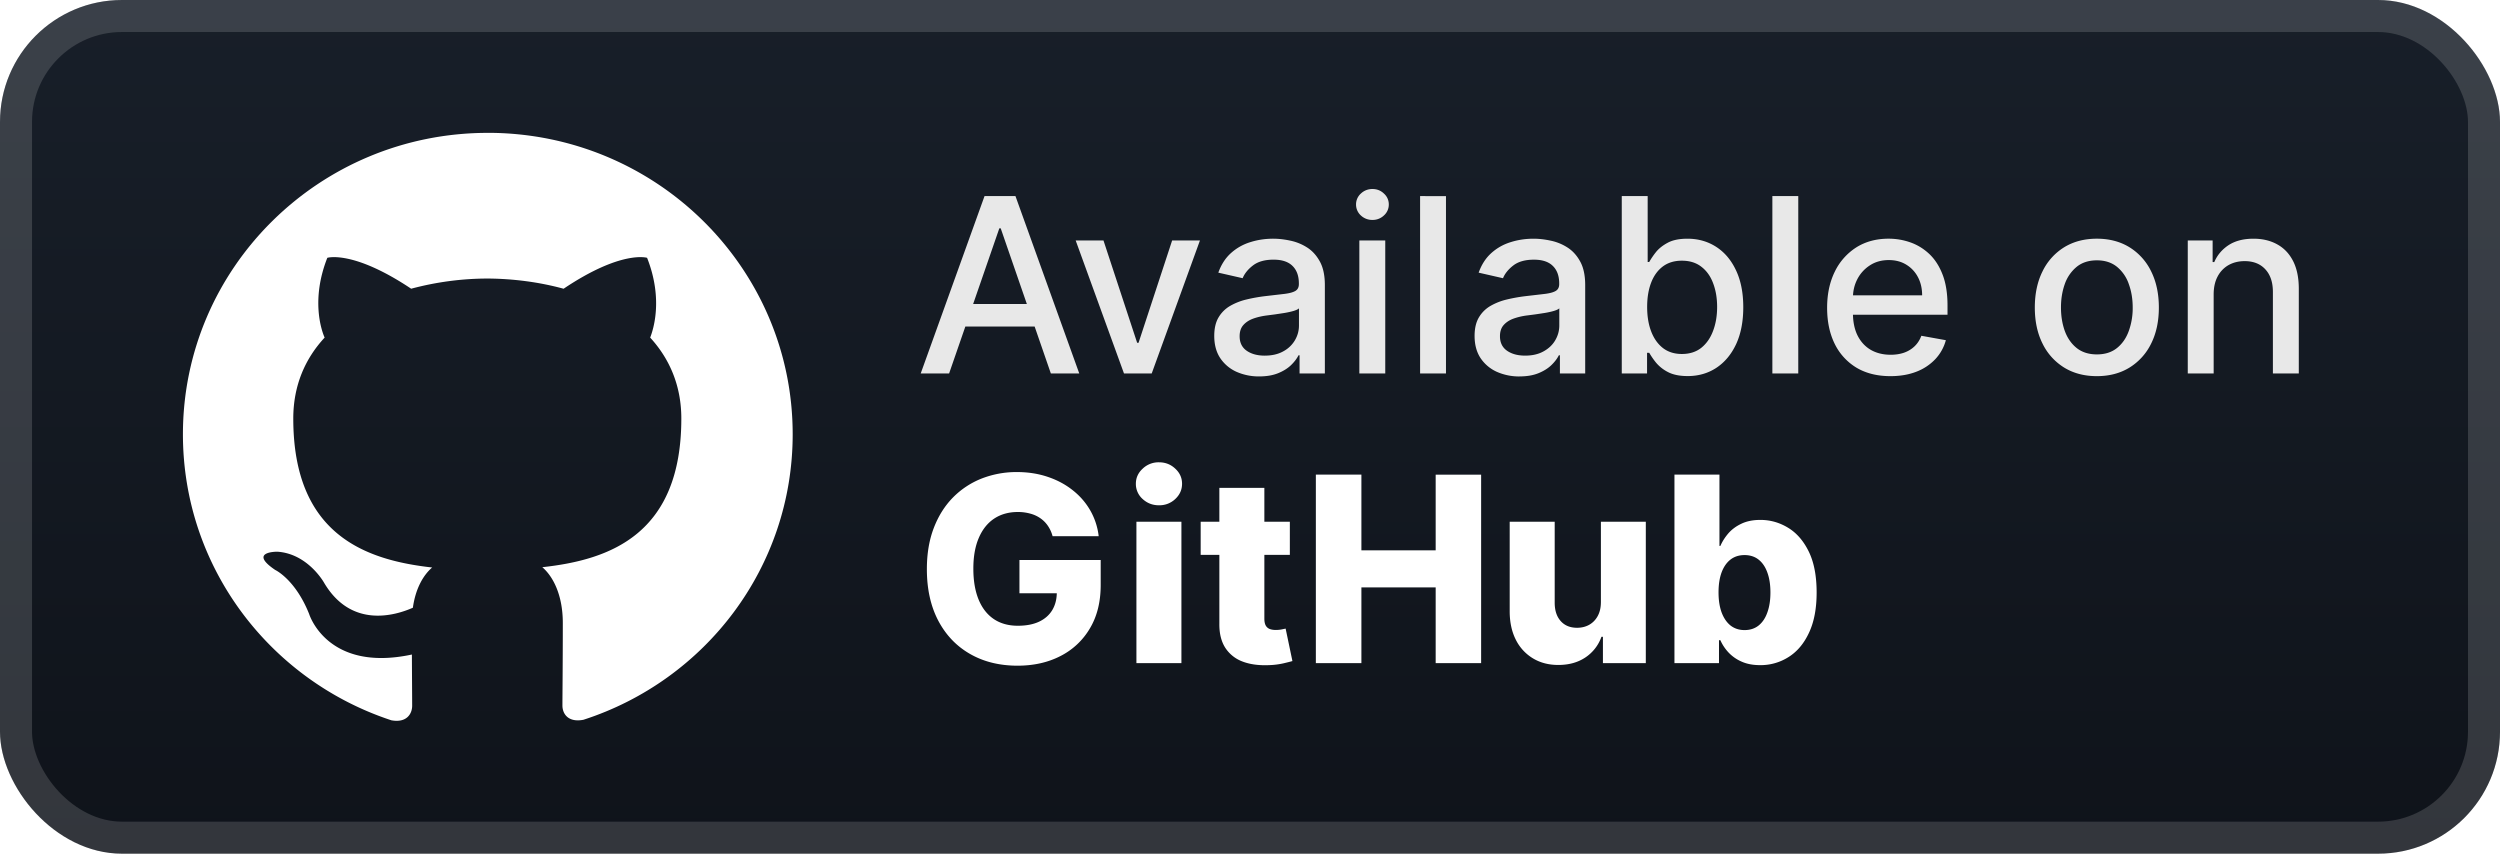 <svg xmlns="http://www.w3.org/2000/svg" width="164" height="56" fill="none"><rect width="164" height="56" fill="url(#a)" rx="8"/><g filter="url(#b)"><path fill="#fff" d="M32.001 8.716C20.951 8.716 12 17.573 12 28.488c0 8.741 5.73 16.15 13.672 18.763 1.004.187 1.366-.425 1.366-.954 0-.47-.01-1.711-.018-3.36-5.567 1.192-6.74-2.658-6.74-2.658-.91-2.279-2.226-2.89-2.226-2.89-1.81-1.223.144-1.197.144-1.197 2.005.135 3.06 2.033 3.06 2.033 1.784 3.025 4.68 2.15 5.827 1.641.175-1.274.696-2.15 1.264-2.638-4.44-.496-9.11-2.195-9.11-9.772 0-2.163.775-3.926 2.057-5.31-.222-.495-.9-2.51.176-5.233 0 0 1.674-.528 5.5 2.027a19.5 19.5 0 0 1 5-.668c1.7.011 3.4.231 5 .669 3.805-2.556 5.477-2.028 5.477-2.028 1.074 2.723.397 4.736.202 5.233 1.268 1.384 2.044 3.148 2.044 5.31 0 7.594-4.676 9.269-9.121 9.752.695.592 1.346 1.81 1.346 3.657 0 2.644-.025 4.775-.025 5.419 0 .514.35 1.132 1.38.933C46.275 44.63 52 37.216 52 28.487c0-10.916-8.952-19.773-20.001-19.773z"/></g><g filter="url(#c)"><path fill="#E8E8E8" d="M62.261 24.5h-1.863l4.187-11.636h2.029L70.8 24.5h-1.864l-3.29-9.523h-.09zm.313-4.557h6.045v1.477h-6.045zm16.143-4.17L75.552 24.5h-1.818l-3.17-8.727h1.824l2.21 6.716h.09l2.205-6.716zm3.887 8.92a3.6 3.6 0 0 1-1.5-.307 2.53 2.53 0 0 1-1.063-.903q-.386-.591-.386-1.449 0-.739.284-1.216.285-.477.767-.756a4 4 0 0 1 1.08-.42q.596-.142 1.215-.216l1.273-.148q.49-.062.71-.198.222-.137.222-.444v-.04q0-.744-.42-1.153-.415-.41-1.24-.409-.857 0-1.351.38-.49.376-.677.836l-1.596-.364q.284-.795.83-1.284.551-.495 1.266-.716.717-.227 1.506-.227.523 0 1.108.125.59.12 1.102.443.517.324.847.926.33.597.33 1.552V24.5h-1.66v-1.193h-.068q-.165.33-.494.648-.33.318-.847.528t-1.238.21m.369-1.364q.705 0 1.204-.278a1.95 1.95 0 0 0 .768-.727q.267-.454.267-.972v-1.125q-.091.091-.353.17-.255.075-.585.131-.33.052-.642.097l-.523.068q-.494.063-.903.21-.403.148-.648.427-.238.272-.238.727 0 .63.466.954.465.32 1.187.319m6.2 1.171v-8.727h1.7V24.5zm.858-10.074a1.08 1.08 0 0 1-.761-.295.96.96 0 0 1-.313-.716.95.95 0 0 1 .313-.716q.318-.3.761-.301.444 0 .756.3a.94.94 0 0 1 .318.717.95.95 0 0 1-.318.716 1.06 1.06 0 0 1-.756.295m4.825-1.562V24.5h-1.698V12.864zm4.826 11.83a3.6 3.6 0 0 1-1.5-.308 2.53 2.53 0 0 1-1.063-.903q-.386-.591-.386-1.449 0-.739.284-1.216t.767-.756a4 4 0 0 1 1.08-.42q.596-.142 1.216-.216l1.272-.148q.49-.062.71-.198.222-.137.222-.444v-.04q0-.744-.42-1.153-.415-.41-1.239-.409-.858 0-1.352.38-.489.376-.676.836L97 17.886q.284-.795.83-1.284.551-.495 1.267-.716.716-.227 1.505-.227.523 0 1.108.125.592.12 1.102.443.517.324.847.926.33.597.33 1.552V24.5h-1.659v-1.193h-.069q-.165.33-.494.648-.33.318-.847.528t-1.238.21m.369-1.364q.704 0 1.205-.279.505-.278.767-.727.267-.454.267-.972v-1.125q-.091.091-.353.17-.255.075-.585.131-.329.052-.642.097l-.523.068a4.2 4.2 0 0 0-.903.21q-.403.148-.648.427-.238.272-.238.727 0 .63.466.954.465.32 1.187.319m6.337 1.17V12.864h1.699v4.323h.102a5 5 0 0 1 .426-.63q.279-.358.773-.625.494-.273 1.307-.273 1.056 0 1.886.534.83.535 1.301 1.54.477 1.005.477 2.42t-.471 2.427q-.472 1.005-1.296 1.55-.824.54-1.88.54-.796 0-1.302-.267a2.5 2.5 0 0 1-.784-.625 5 5 0 0 1-.437-.636h-.142V24.5zm1.665-4.364q0 .921.267 1.614t.772 1.085q.506.387 1.239.387.761 0 1.273-.404.511-.41.772-1.108.267-.699.267-1.574 0-.863-.261-1.55-.255-.689-.773-1.086-.511-.398-1.278-.398-.739 0-1.25.38-.506.382-.767 1.063-.261.682-.261 1.591m9.913-7.272V24.5h-1.699V12.864zm6.047 11.812q-1.29 0-2.222-.551a3.74 3.74 0 0 1-1.432-1.562q-.5-1.012-.5-2.37 0-1.341.5-2.364a3.9 3.9 0 0 1 1.409-1.596q.91-.574 2.125-.574.74 0 1.432.244.693.245 1.245.767.55.524.869 1.358.318.83.318 2.017v.603h-6.937v-1.273h5.272q0-.67-.272-1.187a2.07 2.07 0 0 0-.767-.824q-.49-.302-1.148-.302-.716 0-1.25.353a2.36 2.36 0 0 0-.818.909q-.284.556-.284 1.21v.994q0 .876.306 1.489.313.615.87.938.557.318 1.301.318.483 0 .88-.137.399-.142.688-.42.29-.279.443-.688l1.608.29q-.194.71-.693 1.244a3.36 3.36 0 0 1-1.244.824q-.745.29-1.699.29m13.54 0q-1.228 0-2.143-.562a3.8 3.8 0 0 1-1.42-1.574q-.506-1.011-.506-2.364 0-1.358.506-2.375a3.8 3.8 0 0 1 1.42-1.58q.915-.561 2.143-.562 1.227 0 2.142.563a3.8 3.8 0 0 1 1.42 1.58q.506 1.016.506 2.374 0 1.353-.506 2.364a3.8 3.8 0 0 1-1.42 1.574q-.915.562-2.142.562m.005-1.426q.796 0 1.318-.42.523-.42.773-1.12a4.4 4.4 0 0 0 .256-1.54q0-.835-.256-1.534a2.5 2.5 0 0 0-.773-1.13q-.523-.426-1.318-.427-.801 0-1.329.427a2.54 2.54 0 0 0-.779 1.13q-.25.7-.25 1.534 0 .841.25 1.54.256.7.779 1.12.528.42 1.329.42m7.658-3.932V24.5h-1.699v-8.727h1.631v1.42h.108q.3-.693.943-1.114.648-.42 1.63-.42.893 0 1.563.375.67.37 1.04 1.102.369.733.369 1.813V24.5h-1.699v-5.347q0-.948-.494-1.483-.495-.54-1.358-.54-.59 0-1.051.256a1.84 1.84 0 0 0-.722.75q-.261.489-.261 1.182"/><path fill="#fff" d="M69.05 35.175a2.2 2.2 0 0 0-.302-.67 1.9 1.9 0 0 0-.49-.501 2.1 2.1 0 0 0-.664-.308 3 3 0 0 0-.82-.109q-.9 0-1.558.435-.652.434-1.008 1.268-.356.827-.356 2.01 0 1.19.344 2.029t.996 1.28q.652.44 1.581.44.821 0 1.389-.266.573-.27.87-.766.294-.495.295-1.166l.555.067h-3.006v-2.18h5.33v1.637q0 1.66-.706 2.843a4.7 4.7 0 0 1-1.931 1.817q-1.226.634-2.82.634-1.768 0-3.109-.767-1.34-.766-2.089-2.185-.748-1.425-.748-3.38 0-1.522.453-2.7.452-1.182 1.261-2.004a5.45 5.45 0 0 1 1.884-1.243 6.3 6.3 0 0 1 2.312-.423q1.075 0 1.998.308.93.308 1.642.87.72.561 1.165 1.334a4.4 4.4 0 0 1 .556 1.696zm5.499 8.325v-9.273h2.952V43.5zm1.479-10.353q-.622 0-1.069-.41a1.32 1.32 0 0 1-.446-1.003q0-.579.447-.99a1.5 1.5 0 0 1 1.068-.417q.628 0 1.069.417.446.411.446.99 0 .585-.446 1.002a1.5 1.5 0 0 1-1.069.41m8.586 1.08V36.4h-5.85v-2.174zm-4.624-2.221h2.952v8.578q0 .272.084.44.09.165.26.236.169.066.404.067.17 0 .357-.03.192-.038.29-.06l.446 2.13q-.21.06-.598.151a5 5 0 0 1-.911.115q-1.038.048-1.781-.242a2.3 2.3 0 0 1-1.129-.917q-.386-.622-.374-1.564zM86.32 43.5V31.136h2.988V36.1h4.872v-4.963h2.982V43.5H94.18v-4.968h-4.872V43.5zm18.699-4.002v-5.27h2.946V43.5h-2.813v-1.727h-.097a2.7 2.7 0 0 1-1.05 1.353q-.737.495-1.781.495-.948 0-1.666-.435a2.96 2.96 0 0 1-1.117-1.213q-.398-.785-.405-1.836v-5.91h2.952v5.33q.006.755.399 1.19.392.435 1.068.435.441 0 .791-.193.357-.2.562-.574.21-.38.211-.917m4.825 4.002V31.136h2.952v4.679h.06q.181-.422.513-.815.339-.393.858-.64.525-.254 1.255-.254.966 0 1.805.508.846.507 1.365 1.563t.519 2.693q0 1.575-.501 2.638-.495 1.063-1.34 1.593a3.4 3.4 0 0 1-1.866.532q-.7 0-1.213-.23a2.6 2.6 0 0 1-.863-.603 2.9 2.9 0 0 1-.532-.803h-.09V43.5zm2.892-4.636q0 .748.199 1.304.206.555.585.863.387.302.924.302.543 0 .924-.302.38-.308.573-.863.2-.555.199-1.304 0-.75-.199-1.298-.194-.55-.573-.852-.375-.3-.924-.301-.543 0-.924.295-.38.297-.585.846-.2.548-.199 1.31"/></g><rect width="161.9" height="53.9" x="1.05" y="1.05" stroke="#fff" stroke-opacity=".15" stroke-width="2.1" rx="6.95"/><defs><filter id="b" width="51.429" height="51.429" x="6.286" y="2.286" color-interpolation-filters="sRGB" filterUnits="userSpaceOnUse"><feFlood flood-opacity="0" result="BackgroundImageFix"/><feColorMatrix in="SourceAlpha" result="hardAlpha" values="0 0 0 0 0 0 0 0 0 0 0 0 0 0 0 0 0 0 127 0"/><feOffset/><feGaussianBlur stdDeviation="2.857"/><feComposite in2="hardAlpha" operator="out"/><feColorMatrix values="0 0 0 0 0 0 0 0 0 0 0 0 0 0 0 0 0 0 0.25 0"/><feBlend in2="BackgroundImageFix" result="effect1_dropShadow_28_641"/><feBlend in="SourceGraphic" in2="effect1_dropShadow_28_641" result="shape"/></filter><filter id="c" width="103.2" height="48.2" x="54.4" y="3.9" color-interpolation-filters="sRGB" filterUnits="userSpaceOnUse"><feFlood flood-opacity="0" result="BackgroundImageFix"/><feColorMatrix in="SourceAlpha" result="hardAlpha" values="0 0 0 0 0 0 0 0 0 0 0 0 0 0 0 0 0 0 127 0"/><feOffset/><feGaussianBlur stdDeviation="2.8"/><feComposite in2="hardAlpha" operator="out"/><feColorMatrix values="0 0 0 0 0 0 0 0 0 0 0 0 0 0 0 0 0 0 0.25 0"/><feBlend in2="BackgroundImageFix" result="effect1_dropShadow_28_641"/><feBlend in="SourceGraphic" in2="effect1_dropShadow_28_641" result="shape"/></filter><linearGradient id="a" x1="82" x2="82" y1="0" y2="56" gradientUnits="userSpaceOnUse"><stop stop-color="#181F29"/><stop offset="1" stop-color="#0F131A"/></linearGradient></defs></svg>
